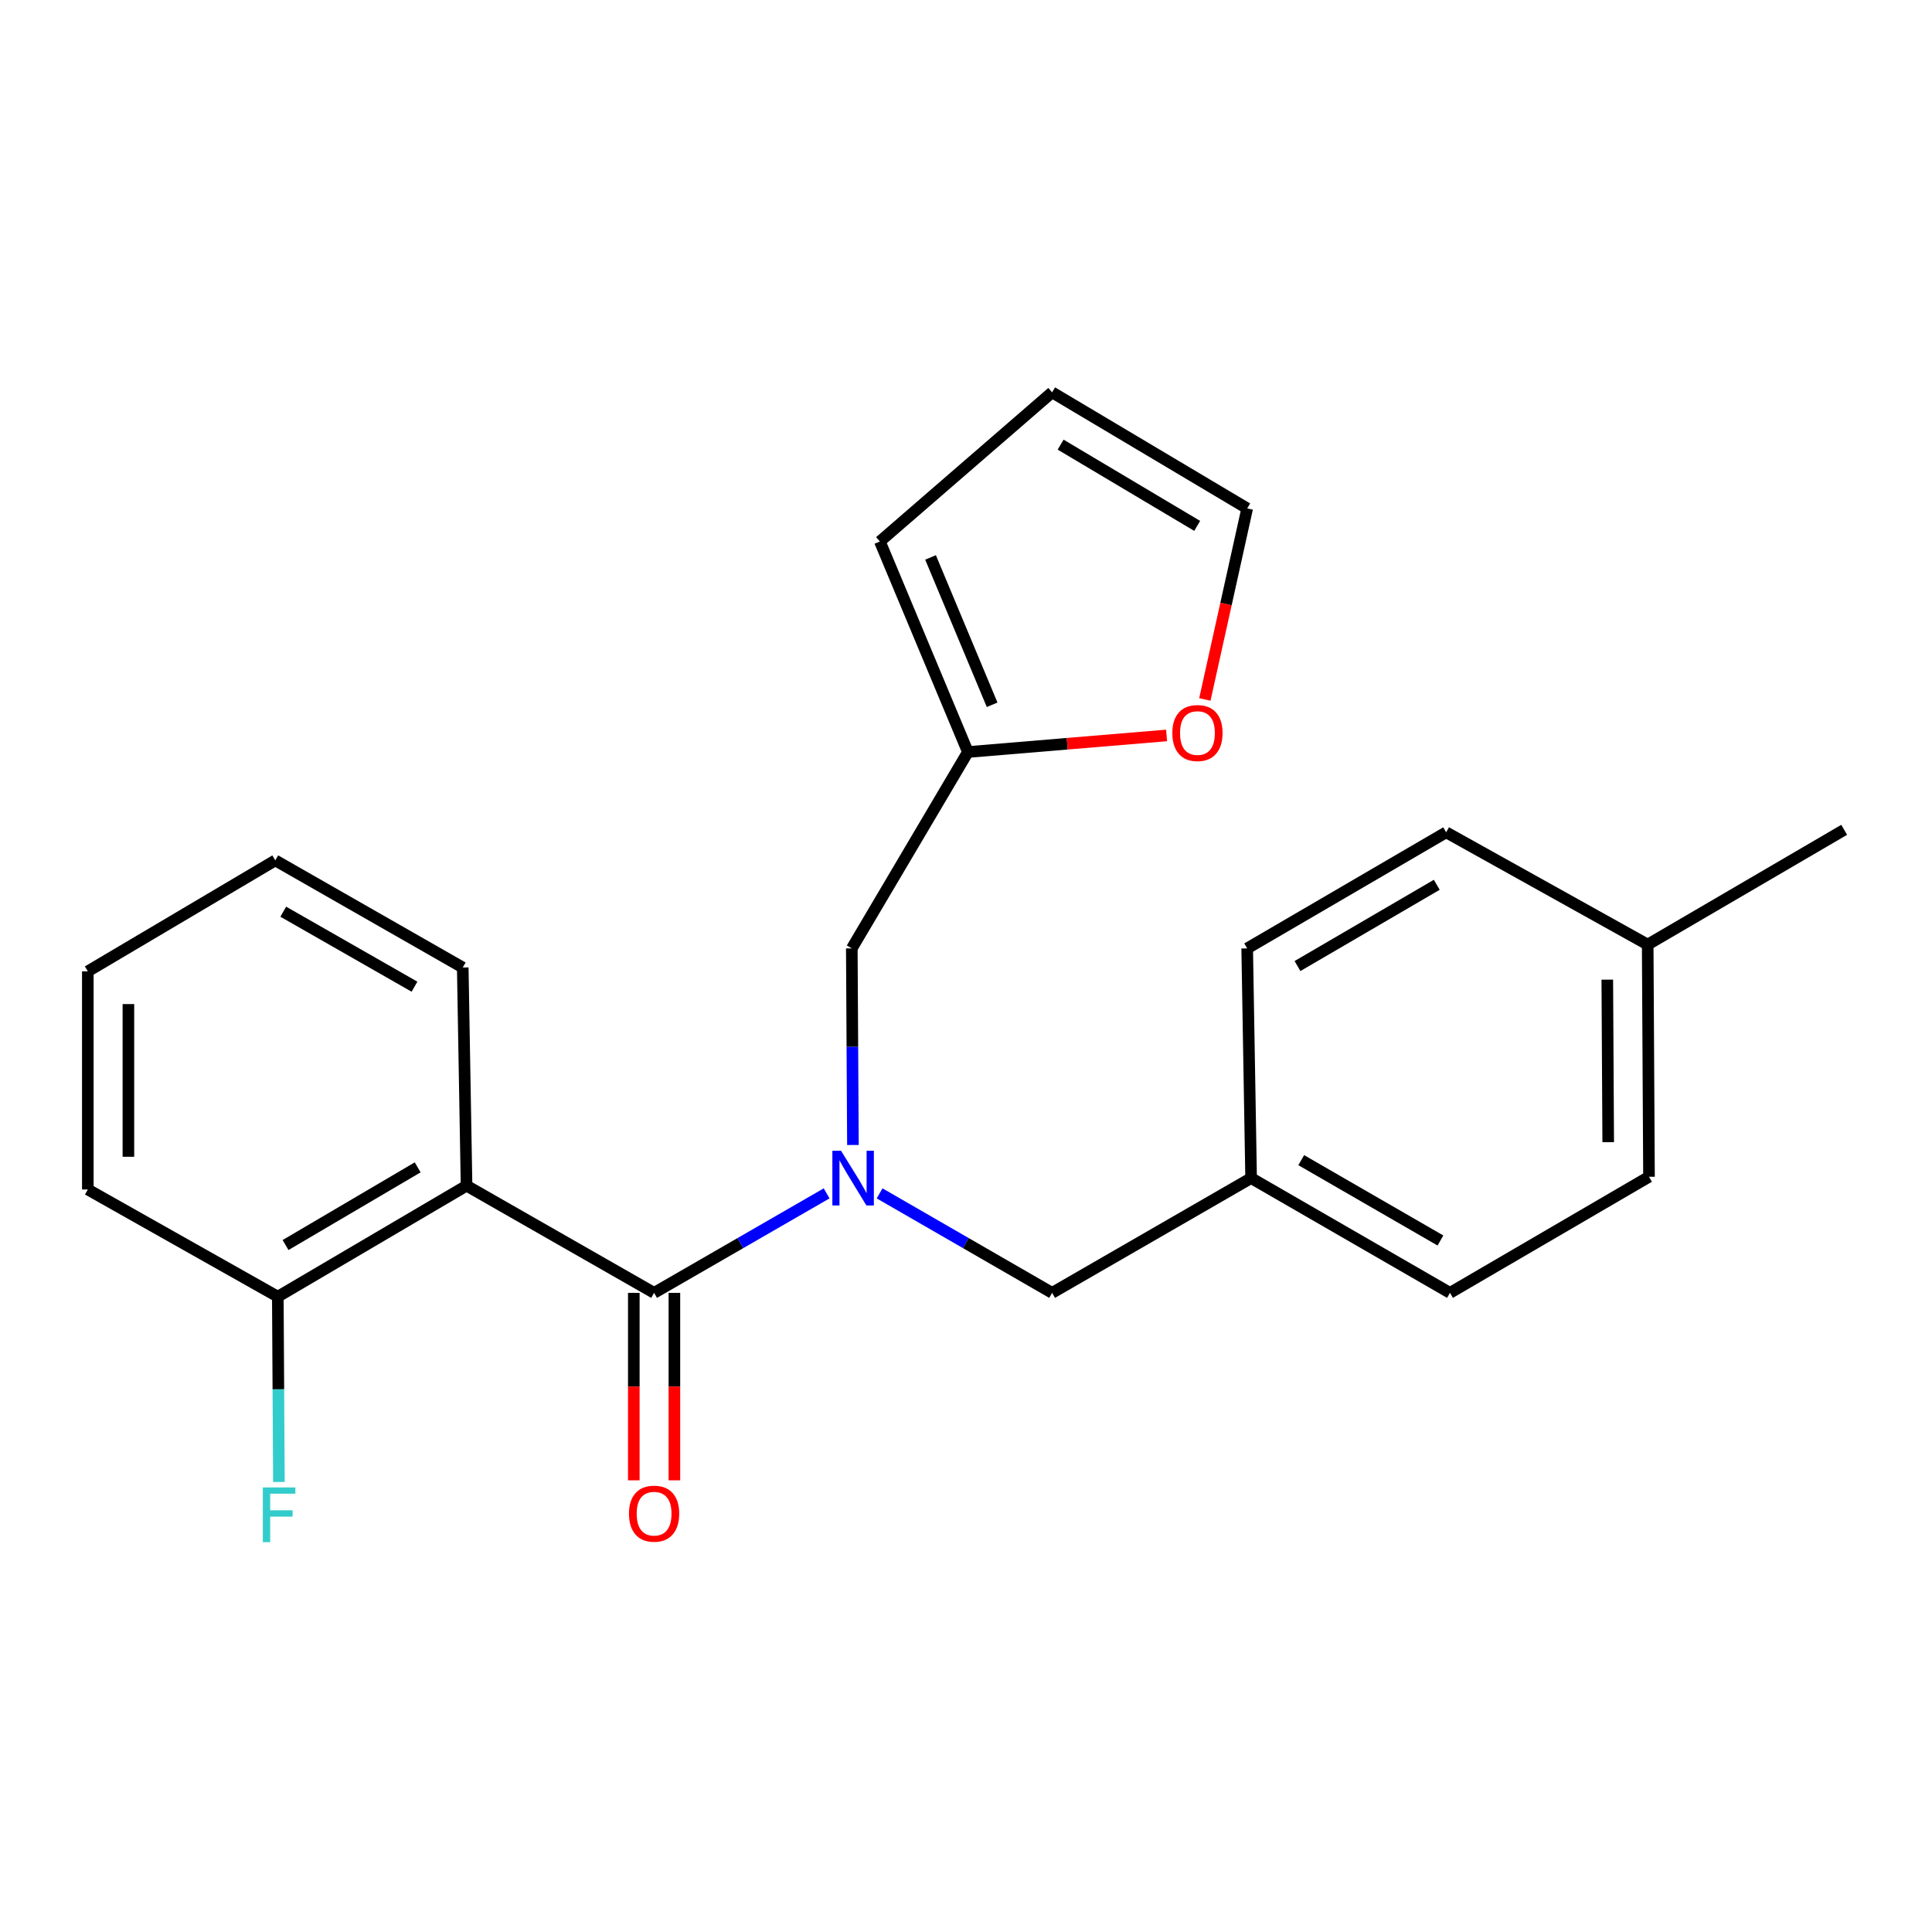 <?xml version='1.0' encoding='iso-8859-1'?>
<svg version='1.1' baseProfile='full'
              xmlns='http://www.w3.org/2000/svg'
                      xmlns:rdkit='http://www.rdkit.org/xml'
                      xmlns:xlink='http://www.w3.org/1999/xlink'
                  xml:space='preserve'
width='1000px' height='1000px' viewBox='0 0 1000 1000'>
<!-- END OF HEADER -->
<rect style='opacity:1.0;fill:#FFFFFF;stroke:none' width='1000' height='1000' x='0' y='0'> </rect>
<path class='bond-0' d='M 338.56,669.184 L 241.489,613.71' style='fill:none;fill-rule:evenodd;stroke:#000000;stroke-width:6px;stroke-linecap:butt;stroke-linejoin:miter;stroke-opacity:1' />
<path class='bond-1' d='M 338.56,669.184 L 383.21,643.435' style='fill:none;fill-rule:evenodd;stroke:#000000;stroke-width:6px;stroke-linecap:butt;stroke-linejoin:miter;stroke-opacity:1' />
<path class='bond-1' d='M 383.21,643.435 L 427.86,617.685' style='fill:none;fill-rule:evenodd;stroke:#0000FF;stroke-width:6px;stroke-linecap:butt;stroke-linejoin:miter;stroke-opacity:1' />
<path class='bond-7' d='M 328.056,669.184 L 328.056,717.699' style='fill:none;fill-rule:evenodd;stroke:#000000;stroke-width:6px;stroke-linecap:butt;stroke-linejoin:miter;stroke-opacity:1' />
<path class='bond-7' d='M 328.056,717.699 L 328.056,766.214' style='fill:none;fill-rule:evenodd;stroke:#FF0000;stroke-width:6px;stroke-linecap:butt;stroke-linejoin:miter;stroke-opacity:1' />
<path class='bond-7' d='M 349.065,669.184 L 349.065,717.699' style='fill:none;fill-rule:evenodd;stroke:#000000;stroke-width:6px;stroke-linecap:butt;stroke-linejoin:miter;stroke-opacity:1' />
<path class='bond-7' d='M 349.065,717.699 L 349.065,766.214' style='fill:none;fill-rule:evenodd;stroke:#FF0000;stroke-width:6px;stroke-linecap:butt;stroke-linejoin:miter;stroke-opacity:1' />
<path class='bond-4' d='M 241.489,613.71 L 143.798,671.157' style='fill:none;fill-rule:evenodd;stroke:#000000;stroke-width:6px;stroke-linecap:butt;stroke-linejoin:miter;stroke-opacity:1' />
<path class='bond-4' d='M 216.186,604.217 L 147.803,644.43' style='fill:none;fill-rule:evenodd;stroke:#000000;stroke-width:6px;stroke-linecap:butt;stroke-linejoin:miter;stroke-opacity:1' />
<path class='bond-13' d='M 241.489,613.71 L 239.516,500.788' style='fill:none;fill-rule:evenodd;stroke:#000000;stroke-width:6px;stroke-linecap:butt;stroke-linejoin:miter;stroke-opacity:1' />
<path class='bond-3' d='M 441.475,592.644 L 441.185,541.768' style='fill:none;fill-rule:evenodd;stroke:#0000FF;stroke-width:6px;stroke-linecap:butt;stroke-linejoin:miter;stroke-opacity:1' />
<path class='bond-3' d='M 441.185,541.768 L 440.896,490.891' style='fill:none;fill-rule:evenodd;stroke:#000000;stroke-width:6px;stroke-linecap:butt;stroke-linejoin:miter;stroke-opacity:1' />
<path class='bond-5' d='M 455.285,617.686 L 499.929,643.435' style='fill:none;fill-rule:evenodd;stroke:#0000FF;stroke-width:6px;stroke-linecap:butt;stroke-linejoin:miter;stroke-opacity:1' />
<path class='bond-5' d='M 499.929,643.435 L 544.573,669.184' style='fill:none;fill-rule:evenodd;stroke:#000000;stroke-width:6px;stroke-linecap:butt;stroke-linejoin:miter;stroke-opacity:1' />
<path class='bond-2' d='M 500.98,389.244 L 440.896,490.891' style='fill:none;fill-rule:evenodd;stroke:#000000;stroke-width:6px;stroke-linecap:butt;stroke-linejoin:miter;stroke-opacity:1' />
<path class='bond-6' d='M 500.98,389.244 L 552.398,384.956' style='fill:none;fill-rule:evenodd;stroke:#000000;stroke-width:6px;stroke-linecap:butt;stroke-linejoin:miter;stroke-opacity:1' />
<path class='bond-6' d='M 552.398,384.956 L 603.815,380.668' style='fill:none;fill-rule:evenodd;stroke:#FF0000;stroke-width:6px;stroke-linecap:butt;stroke-linejoin:miter;stroke-opacity:1' />
<path class='bond-8' d='M 500.98,389.244 L 455.427,280.279' style='fill:none;fill-rule:evenodd;stroke:#000000;stroke-width:6px;stroke-linecap:butt;stroke-linejoin:miter;stroke-opacity:1' />
<path class='bond-8' d='M 513.53,364.796 L 481.643,288.521' style='fill:none;fill-rule:evenodd;stroke:#000000;stroke-width:6px;stroke-linecap:butt;stroke-linejoin:miter;stroke-opacity:1' />
<path class='bond-12' d='M 143.798,671.157 L 144.081,719.115' style='fill:none;fill-rule:evenodd;stroke:#000000;stroke-width:6px;stroke-linecap:butt;stroke-linejoin:miter;stroke-opacity:1' />
<path class='bond-12' d='M 144.081,719.115 L 144.364,767.072' style='fill:none;fill-rule:evenodd;stroke:#33CCCC;stroke-width:6px;stroke-linecap:butt;stroke-linejoin:miter;stroke-opacity:1' />
<path class='bond-19' d='M 143.798,671.157 L 45.455,615.682' style='fill:none;fill-rule:evenodd;stroke:#000000;stroke-width:6px;stroke-linecap:butt;stroke-linejoin:miter;stroke-opacity:1' />
<path class='bond-11' d='M 544.573,669.184 L 647.574,609.776' style='fill:none;fill-rule:evenodd;stroke:#000000;stroke-width:6px;stroke-linecap:butt;stroke-linejoin:miter;stroke-opacity:1' />
<path class='bond-9' d='M 623.629,362.04 L 634.586,312.599' style='fill:none;fill-rule:evenodd;stroke:#FF0000;stroke-width:6px;stroke-linecap:butt;stroke-linejoin:miter;stroke-opacity:1' />
<path class='bond-9' d='M 634.586,312.599 L 645.543,263.157' style='fill:none;fill-rule:evenodd;stroke:#000000;stroke-width:6px;stroke-linecap:butt;stroke-linejoin:miter;stroke-opacity:1' />
<path class='bond-10' d='M 455.427,280.279 L 544.573,203.072' style='fill:none;fill-rule:evenodd;stroke:#000000;stroke-width:6px;stroke-linecap:butt;stroke-linejoin:miter;stroke-opacity:1' />
<path class='bond-25' d='M 645.543,263.157 L 544.573,203.072' style='fill:none;fill-rule:evenodd;stroke:#000000;stroke-width:6px;stroke-linecap:butt;stroke-linejoin:miter;stroke-opacity:1' />
<path class='bond-25' d='M 619.654,272.198 L 548.975,230.139' style='fill:none;fill-rule:evenodd;stroke:#000000;stroke-width:6px;stroke-linecap:butt;stroke-linejoin:miter;stroke-opacity:1' />
<path class='bond-15' d='M 647.574,609.776 L 645.543,490.891' style='fill:none;fill-rule:evenodd;stroke:#000000;stroke-width:6px;stroke-linecap:butt;stroke-linejoin:miter;stroke-opacity:1' />
<path class='bond-16' d='M 647.574,609.776 L 750.505,669.184' style='fill:none;fill-rule:evenodd;stroke:#000000;stroke-width:6px;stroke-linecap:butt;stroke-linejoin:miter;stroke-opacity:1' />
<path class='bond-16' d='M 673.515,600.492 L 745.567,642.078' style='fill:none;fill-rule:evenodd;stroke:#000000;stroke-width:6px;stroke-linecap:butt;stroke-linejoin:miter;stroke-opacity:1' />
<path class='bond-21' d='M 239.516,500.788 L 142.491,445.337' style='fill:none;fill-rule:evenodd;stroke:#000000;stroke-width:6px;stroke-linecap:butt;stroke-linejoin:miter;stroke-opacity:1' />
<path class='bond-21' d='M 214.538,510.711 L 146.621,471.895' style='fill:none;fill-rule:evenodd;stroke:#000000;stroke-width:6px;stroke-linecap:butt;stroke-linejoin:miter;stroke-opacity:1' />
<path class='bond-14' d='M 852.84,488.918 L 853.517,609.1' style='fill:none;fill-rule:evenodd;stroke:#000000;stroke-width:6px;stroke-linecap:butt;stroke-linejoin:miter;stroke-opacity:1' />
<path class='bond-14' d='M 831.933,507.064 L 832.407,591.191' style='fill:none;fill-rule:evenodd;stroke:#000000;stroke-width:6px;stroke-linecap:butt;stroke-linejoin:miter;stroke-opacity:1' />
<path class='bond-20' d='M 852.84,488.918 L 954.545,429.511' style='fill:none;fill-rule:evenodd;stroke:#000000;stroke-width:6px;stroke-linecap:butt;stroke-linejoin:miter;stroke-opacity:1' />
<path class='bond-24' d='M 852.84,488.918 L 748.532,430.806' style='fill:none;fill-rule:evenodd;stroke:#000000;stroke-width:6px;stroke-linecap:butt;stroke-linejoin:miter;stroke-opacity:1' />
<path class='bond-18' d='M 645.543,490.891 L 748.532,430.806' style='fill:none;fill-rule:evenodd;stroke:#000000;stroke-width:6px;stroke-linecap:butt;stroke-linejoin:miter;stroke-opacity:1' />
<path class='bond-18' d='M 671.578,500.024 L 743.671,457.965' style='fill:none;fill-rule:evenodd;stroke:#000000;stroke-width:6px;stroke-linecap:butt;stroke-linejoin:miter;stroke-opacity:1' />
<path class='bond-17' d='M 750.505,669.184 L 853.517,609.1' style='fill:none;fill-rule:evenodd;stroke:#000000;stroke-width:6px;stroke-linecap:butt;stroke-linejoin:miter;stroke-opacity:1' />
<path class='bond-23' d='M 45.455,615.682 L 45.455,502.772' style='fill:none;fill-rule:evenodd;stroke:#000000;stroke-width:6px;stroke-linecap:butt;stroke-linejoin:miter;stroke-opacity:1' />
<path class='bond-23' d='M 66.463,598.746 L 66.463,519.709' style='fill:none;fill-rule:evenodd;stroke:#000000;stroke-width:6px;stroke-linecap:butt;stroke-linejoin:miter;stroke-opacity:1' />
<path class='bond-22' d='M 142.491,445.337 L 45.455,502.772' style='fill:none;fill-rule:evenodd;stroke:#000000;stroke-width:6px;stroke-linecap:butt;stroke-linejoin:miter;stroke-opacity:1' />
<path  class='atom-2' d='M 435.313 595.616
L 444.593 610.616
Q 445.513 612.096, 446.993 614.776
Q 448.473 617.456, 448.553 617.616
L 448.553 595.616
L 452.313 595.616
L 452.313 623.936
L 448.433 623.936
L 438.473 607.536
Q 437.313 605.616, 436.073 603.416
Q 434.873 601.216, 434.513 600.536
L 434.513 623.936
L 430.833 623.936
L 430.833 595.616
L 435.313 595.616
' fill='#0000FF'/>
<path  class='atom-7' d='M 606.796 379.415
Q 606.796 372.615, 610.156 368.815
Q 613.516 365.015, 619.796 365.015
Q 626.076 365.015, 629.436 368.815
Q 632.796 372.615, 632.796 379.415
Q 632.796 386.295, 629.396 390.215
Q 625.996 394.095, 619.796 394.095
Q 613.556 394.095, 610.156 390.215
Q 606.796 386.335, 606.796 379.415
M 619.796 390.895
Q 624.116 390.895, 626.436 388.015
Q 628.796 385.095, 628.796 379.415
Q 628.796 373.855, 626.436 371.055
Q 624.116 368.215, 619.796 368.215
Q 615.476 368.215, 613.116 371.015
Q 610.796 373.815, 610.796 379.415
Q 610.796 385.135, 613.116 388.015
Q 615.476 390.895, 619.796 390.895
' fill='#FF0000'/>
<path  class='atom-8' d='M 325.56 783.47
Q 325.56 776.67, 328.92 772.87
Q 332.28 769.07, 338.56 769.07
Q 344.84 769.07, 348.2 772.87
Q 351.56 776.67, 351.56 783.47
Q 351.56 790.35, 348.16 794.27
Q 344.76 798.15, 338.56 798.15
Q 332.32 798.15, 328.92 794.27
Q 325.56 790.39, 325.56 783.47
M 338.56 794.95
Q 342.88 794.95, 345.2 792.07
Q 347.56 789.15, 347.56 783.47
Q 347.56 777.91, 345.2 775.11
Q 342.88 772.27, 338.56 772.27
Q 334.24 772.27, 331.88 775.07
Q 329.56 777.87, 329.56 783.47
Q 329.56 789.19, 331.88 792.07
Q 334.24 794.95, 338.56 794.95
' fill='#FF0000'/>
<path  class='atom-13' d='M 136.044 769.895
L 152.884 769.895
L 152.884 773.135
L 139.844 773.135
L 139.844 781.735
L 151.444 781.735
L 151.444 785.015
L 139.844 785.015
L 139.844 798.215
L 136.044 798.215
L 136.044 769.895
' fill='#33CCCC'/>
</svg>
